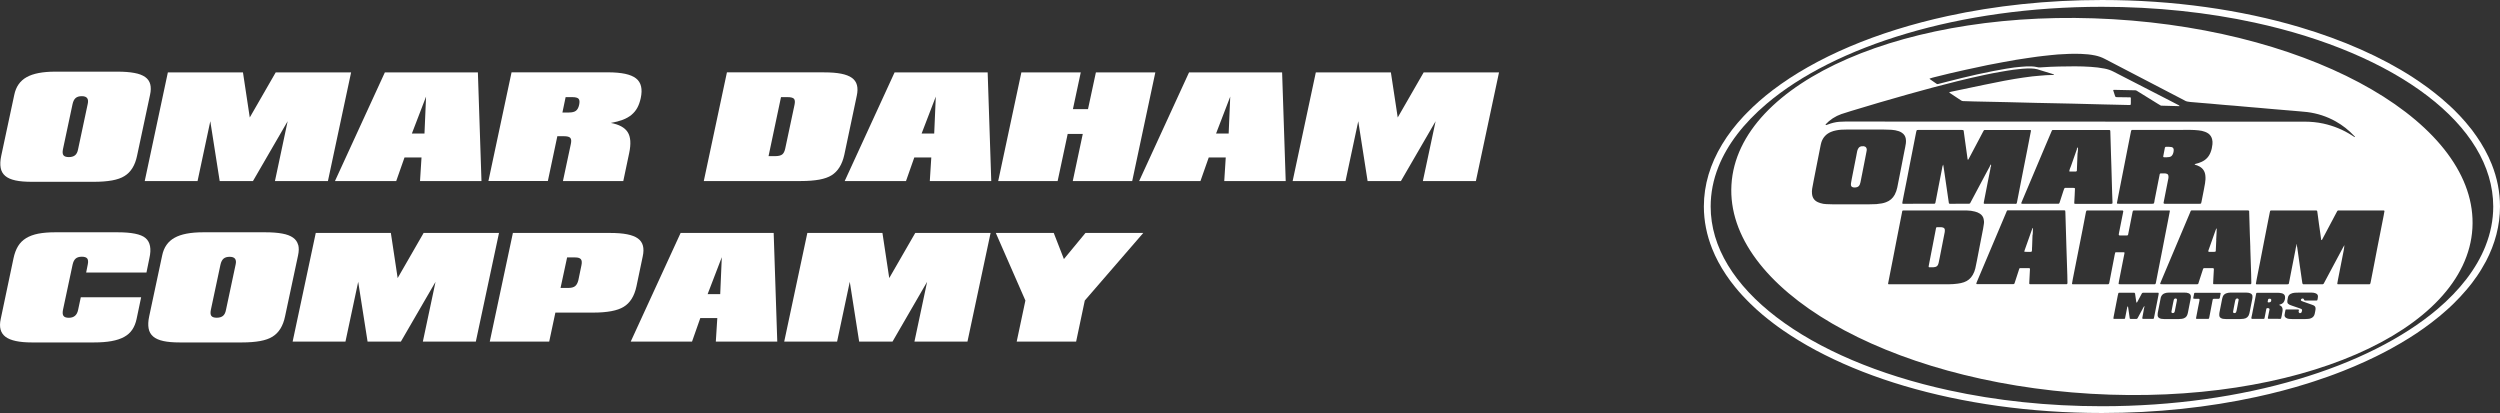 <?xml version="1.0" encoding="UTF-8"?>
<svg id="Layer_2" data-name="Layer 2" xmlns="http://www.w3.org/2000/svg" viewBox="0 0 521.99 86.23">
  <rect x="0" y="0" width="521.99" height="86.23" fill="#333333" stroke="none"/>
  <defs>
    <style>
      .cls-1 {
        fill: #fff;
        stroke-width: 0px;
      }
    </style>
  </defs>
  <g id="Layer_1-2" data-name="Layer 1">
    <g>
      <path class="cls-1" d="M520.27,34.31c-.42-1.04-.9-2.07-1.46-3.08-.27-.49-.56-.98-.86-1.47-.26-.42-.53-.83-.82-1.24-.31-.46-.65-.92-.99-1.38-.45-.57-.91-1.14-1.4-1.71-.72-.84-1.5-1.66-2.32-2.47-.28-.27-.56-.53-.84-.8-.57-.53-1.16-1.05-1.77-1.57-.92-.78-1.88-1.53-2.88-2.28-1.01-.73-2.05-1.46-3.14-2.17-6.54-4.23-14.57-7.79-23.69-10.49-12.16-3.6-26.23-5.65-41.22-5.65-11.43,0-22.32,1.19-32.23,3.35-14.87,3.24-27.54,8.64-36.54,15.49-1.96,1.5-3.75,3.06-5.35,4.71-.23.23-.46.46-.68.7-1.77,1.88-3.28,3.85-4.51,5.89-2.47,4.08-3.81,8.44-3.81,12.98,0,3.02.6,5.97,1.73,8.81.74,1.86,1.71,3.67,2.89,5.43.3.44.6.87.92,1.31.32.43.66.86,1,1.28.46.57.94,1.13,1.45,1.68.32.35.64.69.98,1.03.25.25.5.51.76.76.77.76,1.59,1.5,2.45,2.23.77.65,1.58,1.29,2.41,1.92.28.21.57.42.85.63.38.28.77.55,1.16.82.53.36,1.06.72,1.61,1.07,1.09.71,2.22,1.4,3.39,2.06,1.17.67,2.38,1.32,3.63,1.94,5,2.52,10.59,4.7,16.67,6.5,12.15,3.59,26.22,5.64,41.22,5.64,11.42,0,22.31-1.19,32.22-3.35,1.86-.4,3.68-.84,5.47-1.31,1.79-.47,3.54-.97,5.25-1.51.48-.15.96-.3,1.43-.46.95-.32,1.89-.64,2.81-.96.46-.16.92-.33,1.37-.5.61-.22,1.21-.45,1.8-.69,1.58-.62,3.12-1.28,4.61-1.96.75-.34,1.48-.69,2.2-1.04,1.09-.53,2.14-1.08,3.17-1.64.68-.37,1.35-.75,2.01-1.14,1.16-.68,2.27-1.37,3.34-2.08,1.07-.72,2.1-1.45,3.08-2.2.56-.43,1.11-.86,1.64-1.3h.01c.53-.45,1.05-.89,1.55-1.34.25-.23.51-.46.75-.68.25-.24.48-.46.72-.69.94-.92,1.82-1.86,2.64-2.83.41-.47.8-.96,1.18-1.45h0c.37-.5.73-.99,1.08-1.49.17-.25.34-.5.5-.76.08-.13.16-.25.24-.38s.16-.25.23-.38c.31-.51.6-1.02.88-1.54,1.9-3.62,2.93-7.47,2.93-11.43,0-3.02-.59-5.97-1.72-8.81ZM518.95,51.4c-1.87,4.7-5.3,9.14-10.05,13.17-7.13,6.03-17.2,11.11-29.21,14.66-12,3.55-25.94,5.59-40.81,5.59-11.33,0-22.12-1.18-31.93-3.32-14.71-3.2-27.21-8.55-35.98-15.24-4.38-3.34-7.84-7.01-10.19-10.9-2.35-3.89-3.6-7.99-3.6-12.24,0-2.84.55-5.6,1.62-8.29,1.87-4.69,5.31-9.14,10.06-13.16,7.12-6.04,17.19-11.11,29.2-14.66,12.01-3.56,25.95-5.59,40.82-5.59,11.33,0,22.12,1.18,31.92,3.31,14.71,3.2,27.21,8.55,35.98,15.24,4.39,3.34,7.84,7.01,10.19,10.9s3.6,8,3.61,12.25c0,2.83-.56,5.6-1.63,8.28Z"/>
      <path class="cls-1" d="M405.74,47.53c-.14-.05-.28-.09-.43-.09h-.87c-.12,0-.17.05-.2.15-.03.18-.07.36-.1.53-.2,1.04-.4,2.08-.6,3.11-.23,1.22-.48,2.43-.71,3.65-.05.25-.09.5-.14.75-.01.1.05.18.15.18h.34c.32.02.59,0,.86-.06.27-.06.47-.2.59-.44.07-.15.13-.31.16-.47.08-.33.14-.67.21-1.01.2-1.02.4-2.04.6-3.06.15-.76.3-1.53.45-2.3.02-.16.04-.33.02-.49-.01-.21-.12-.37-.33-.45Z"/>
      <path class="cls-1" d="M389.29,30.57l-.16-.04c-.68-.06-1.06.19-1.26.72-.07.17-.1.35-.14.53-.06.27-.1.54-.15.8-.32,1.59-.63,3.18-.94,4.77-.06.3-.11.61-.16.91-.03.15-.01.29,0,.44.05.22.19.35.4.4.12.04.25.04.34.05.11-.01.18-.01.26-.02.4-.03.68-.23.84-.6.06-.15.11-.31.14-.47.12-.58.23-1.17.35-1.76.2-1.04.4-2.07.61-3.11.1-.55.21-1.11.32-1.66.03-.14.05-.29.02-.43-.06-.27-.2-.47-.48-.53Z"/>
      <path class="cls-1" d="M462.64,52.45c.04-.78.08-1.56.11-2.34h-.02c.03-.49.05-.98.08-1.48.01-.29.02-.58.03-.87l-.05-.06-.04.03c-.04.1-.09.19-.13.3-.5,1.4-.99,2.81-1.49,4.21l-.06.21.12.14c.43,0,.87,0,1.31-.01l.14-.13Z"/>
      <path class="cls-1" d="M453.62,32.3c.17-.32.25-.67.24-1.04-.01-.31-.19-.51-.49-.56-.4-.07-.8-.06-1.2-.04l-.14.14c-.11.57-.22,1.14-.33,1.71l-.02.11c-.02.14.03.21.17.21h.38v.02c.23-.02.47-.03.7-.06.31-.05.54-.21.69-.49Z"/>
      <path class="cls-1" d="M473.74,62.37l-.16.13c-.03.12-.05.25-.08.37-.06.23.02.29.25.27l.21-.04c.12-.03.19-.11.23-.21l.04-.21v-.11l-.12-.16c-.12-.04-.25-.05-.37-.04Z"/>
      <path class="cls-1" d="M424.41,47.63h-.04c-.06.12-.07.21-.12.36l-.06.15c-.48,1.36-.97,2.73-1.45,4.1l-.07.26.06.07c.22,0,.44.02.65.02.27-.01.55.04.81-.04.14-.25.05-.53.09-.79.01-.11.01-.22.02-.33.02-.78.05-1.56.08-2.34l.05-.2c.02-.38.03-.76.04-1.14v-.1s-.06-.02-.06-.02Z"/>
      <path class="cls-1" d="M433.5,35.81l.14-.14c.02-.43.03-.87.05-1.3.03-.78.06-1.56.09-2.34l.02-.05c.08-.38.08-.77.06-1.16l-.04-.02h-.05c-.07.11-.15.2-.12.34-.41,1.18-.83,2.36-1.24,3.54-.13.35-.31.69-.35,1.07,0,.08.03.08,1.17.07.09,0,.18-.01.27-.01Z"/>
      <path class="cls-1" d="M441.17,4.01c-42.72-2.5-78.38,12.97-79.65,34.57-1.27,21.59,32.34,41.13,75.06,43.64,42.73,2.51,78.39-12.97,79.65-34.56,1.27-21.6-32.34-41.14-75.06-43.65ZM384.5,23.81c.66-.23,1.32-.43,1.98-.63,3.95-1.2,7.91-2.37,11.88-3.48,3.44-.97,6.88-1.89,10.34-2.75,1.87-.46,3.75-.9,5.64-1.3,1.21-.25,2.42-.51,3.64-.7.79-.13,1.58-.28,2.38-.38,1.26-.17,2.53-.31,3.81-.27.4.02.8.05,1.19.16,1.17.34,2.33.71,3.49,1.07l.02.05-.02.04-.27.03c-.91.02-1.82.06-2.73.16-.51.05-1.02.08-1.52.14-.65.08-1.3.17-1.95.26-.58.08-1.15.18-1.73.27-.73.13-1.47.25-2.2.39-1.4.27-2.79.55-4.18.84-1.48.3-2.95.62-4.43.93-.77.16-1.53.32-2.3.48-.18.04-.35.09-.53.13v.06s.12.11.12.11c.77.52,1.55,1.03,2.32,1.54.14.1.28.15.46.15.74.02,1.49.05,2.24.07,2.35.05,4.7.09,7.05.15,2.11.04,4.22.1,6.34.16h.16c2.39.05,4.78.1,7.16.15,2.21.05,4.41.11,6.62.17.61.01,1.23.02,1.85.04.97.02,1.94.05,2.9.07.18,0,.37,0,.55,0l.11-.1c.02-.11.02-.22.02-.32.01-.37,0-.73,0-1.1-.15-.14-.34-.06-.52-.08-.2-.01-.4,0-.6-.01-.55,0-1.09,0-1.64-.02-.11,0-.22,0-.33-.02l-.17-.12c-.14-.43-.28-.86-.42-1.29l.05-.08.16-.02c1.39.03,2.77.06,4.16.09h.22c.13.01.25.04.36.12.1.07.21.13.32.2,1.35.83,2.69,1.67,4.04,2.5.22.13.44.26.66.39.24.01.47.02.71.02.96.03,1.93.06,2.9.08h.26s0-.06,0-.06l-.16-.13c-.69-.36-1.39-.72-2.08-1.08-3.86-1.97-7.71-3.95-11.56-5.94-.59-.3-1.2-.51-1.85-.63-.95-.19-1.91-.29-2.87-.36-2.2-.15-4.41-.12-6.61-.07-1.19.03-2.37.07-3.55.16-.15,0-.29.02-.44.03-.2.01-.39,0-.59-.06-.41-.1-.83-.15-1.25-.16-.69,0-1.38,0-2.07.08-.49.06-.98.09-1.47.15-.56.07-1.12.15-1.67.25-.92.16-1.83.32-2.74.5-1.13.23-2.25.45-3.37.7-2.06.47-4.11.96-6.15,1.49-.67.17-1.34.34-2.01.52-.09.02-.18,0-.26-.04-.46-.32-.93-.64-1.39-.96l-.11-.13c.38-.15.77-.24,1.16-.34,2.05-.51,4.1-1.02,6.16-1.46,1.62-.35,3.23-.71,4.85-1.04,1.06-.22,2.11-.41,3.17-.6.93-.18,1.86-.35,2.79-.5.81-.14,1.62-.25,2.43-.37.65-.1,1.3-.2,1.95-.28.42-.06.83-.11,1.25-.15.52-.06,1.05-.12,1.57-.17.49-.05.98-.1,1.47-.14,1.6-.12,3.21-.17,4.81-.12,1,.03,2,.13,2.98.33.7.15,1.37.38,2,.71,5.52,2.88,11.04,5.75,16.56,8.62l.05.03c.37.25.8.31,1.24.35.78.06,1.56.13,2.34.2l1.86.15c.61.05,1.23.11,1.85.17.45.04.9.08,1.36.12.6.05,1.2.09,1.8.14.63.06,1.27.12,1.9.17.45.04.91.08,1.36.12.6.05,1.2.1,1.8.15.63.05,1.27.11,1.9.17.46.04.91.08,1.37.12.59.05,1.19.09,1.79.15.64.05,1.27.11,1.91.16l1.74.15c.49.05.98.08,1.47.14,2.1.27,4.08.91,5.93,1.95,1.44.81,2.72,1.82,3.85,3.02.07.07.17.13.17.25l-.14-.03c-.17-.11-.34-.22-.51-.33-1.84-1.18-3.83-1.99-5.97-2.46-1.3-.28-2.62-.4-3.96-.4h-28.42c-22.48-.01-44.96-.01-67.44-.02-.42,0-.84.02-1.25.05-.81.07-1.58.26-2.33.55-.14.05-.28.1-.41.14l-.13-.12c.93-1.01,2.05-1.73,3.34-2.19ZM462.07,55.99h-1.58c-.52,0-.42-.03-.59.45-.22.67-.44,1.35-.66,2.02-.06.19-.13.38-.18.57-.08.31-.11.32-.41.32h-7.05c-.17,0-.33,0-.49-.02l-.08-.12c.06-.15.11-.3.18-.45.88-2.1,1.77-4.19,2.65-6.28,1.14-2.7,2.28-5.4,3.42-8.1l.12-.3c.04-.09.11-.15.21-.15h11.37c.16,0,.32,0,.49.01l.15.12v.22c.05,1.57.09,3.13.14,4.7.03.89.07,1.78.1,2.68h-.01c.06,1.85.12,3.71.18,5.57.02.65.03,1.31.04,1.96l-.13.15c-.11,0-.22,0-.32,0h-7.11c-.11,0-.22,0-.33,0l-.09-.12c0-.37.03-.73.05-1.09.03-.66.07-1.31.11-1.97,0-.09-.07-.16-.18-.17ZM452.4,36.28c-.14-.04-.28-.08-.43-.08-.29,0-.58,0-.87,0l-.15.13c-.12.57-.23,1.14-.34,1.71-.25,1.25-.49,2.5-.74,3.75-.05.24-.03.51-.19.72-.25.07-.51.04-.76.04h-6.34c-.17,0-.33-.01-.49-.02l-.09-.12c.12-.59.23-1.17.34-1.76.2-1.02.4-2.04.6-3.06.2-1.02.4-2.03.6-3.05.2-1.06.41-2.11.62-3.16.24-1.22.48-2.43.72-3.64.03-.16.06-.32.1-.48l.16-.13h6.94c1.75,0,3.5,0,5.25-.01.58,0,1.16.04,1.74.1.45.04.9.14,1.33.3.26.1.5.22.72.38.39.3.64.69.76,1.17.08.34.11.68.07,1.03-.06.58-.17,1.15-.39,1.7-.35.91-.96,1.57-1.85,1.98-.43.2-.87.35-1.34.45l-.13.08v.05s.09.04.09.04c.32.08.62.2.91.36.72.4,1.12,1.01,1.22,1.83.07.57.04,1.13-.06,1.69-.16.96-.36,1.93-.55,2.89-.06.32-.12.64-.19.97-.02.1-.05.21-.08.31l-.13.09c-.09.01-.18.01-.27.01h-7.05c-.09,0-.18-.01-.27-.01l-.13-.14c.15-.78.31-1.57.46-2.35.19-.95.38-1.9.56-2.84.03-.16.03-.33,0-.49-.02-.22-.14-.38-.36-.44ZM415.72,34.39l-.03-.02h-.05c-.05.09-.13.17-.13.28-.32.61-.65,1.21-.98,1.82-.98,1.85-1.97,3.69-2.95,5.54-.08.14-.16.28-.23.43l-.18.1h-.22s-3.82.01-3.82.01c-.14-.01-.21-.06-.22-.19-.06-.34-.1-.68-.15-1.02-.1-.67-.2-1.34-.29-2-.09-.6-.17-1.19-.26-1.78-.09-.67-.19-1.34-.29-2-.05-.34-.1-.68-.16-1.02l-.07-.27c.03.1.04.19-.03.26-.13.29-.15.6-.21.9-.21,1.06-.42,2.11-.62,3.16-.2,1.02-.4,2.04-.59,3.06l-.15.75-.15.14h-.22s-6.23.01-6.23.01h-.22s-.08-.13-.08-.13c.02-.13.04-.26.06-.38.08-.43.17-.86.25-1.29.21-1.03.41-2.07.62-3.1.2-1.02.39-2.04.59-3.06.2-1.02.41-2.03.6-3.05.2-1.02.4-2.04.6-3.06.06-.32.12-.64.19-.96.02-.1.06-.21.1-.31l.08-.06c.12-.01.25-.02.38-.02h8.85c.13,0,.26,0,.38.03l.08.07.04.1c.08.61.16,1.23.25,1.84.09.67.19,1.33.28,2,.1.7.19,1.41.29,2.11l.06.07.1-.05c.05-.09.1-.19.15-.28.69-1.31,1.38-2.61,2.07-3.91.26-.5.53-1,.79-1.5.06-.11.12-.22.18-.33.05-.09.12-.14.22-.14.09,0,.18,0,.27,0h9.19c.16,0,.21.07.18.26-.06.3-.12.6-.18.91-.2,1.02-.39,2.03-.59,3.05-.24,1.22-.48,2.43-.72,3.64-.2,1.02-.4,2.04-.6,3.06-.23,1.21-.47,2.43-.71,3.64l-.05.27c-.15.67-.02.59-.72.59h-5.74c-.14,0-.29,0-.43-.01l-.11-.1c0-.09,0-.18.03-.27.29-1.47.57-2.93.86-4.39.16-.84.34-1.68.5-2.52.03-.13.03-.25.05-.38.12-.15.12-.31.09-.49ZM392.91,42.47c-.38.07-.76.12-1.14.15-.49.03-.98.04-1.48.04-1.25.01-2.51,0-3.77,0s-2.59.01-3.88,0c-.44,0-.88-.02-1.31-.04-.42,0-.83-.09-1.24-.21-.17-.05-.34-.11-.51-.19-.77-.34-1.17-.95-1.24-1.78-.03-.34-.03-.69.03-1.03.11-.58.21-1.15.32-1.72.2-1.04.41-2.07.61-3.11.24-1.21.48-2.43.72-3.64.05-.25.1-.5.15-.75.04-.18.08-.36.14-.53.35-1,1.01-1.71,2-2.12.33-.14.68-.24,1.04-.31.38-.07.75-.14,1.14-.15.49,0,.98-.03,1.47-.04,2.44,0,4.89,0,7.33.01.55,0,1.09.02,1.64.05.53.03,1.05.13,1.55.3.22.08.43.18.63.32.45.3.72.71.81,1.24.05.31.06.62.02.93-.07.56-.2,1.11-.31,1.66-.23,1.25-.49,2.5-.73,3.75-.25,1.29-.5,2.58-.76,3.86-.11.52-.28,1.02-.53,1.49-.41.75-1.01,1.28-1.81,1.57-.29.11-.59.2-.89.25ZM411.9,57.4c-.42.74-1.03,1.25-1.84,1.53-.42.14-.85.24-1.28.29-.59.08-1.19.13-1.79.13-4.1,0-8.2,0-12.3,0-.11,0-.21,0-.32,0-.13,0-.17-.04-.14-.17.14-.75.29-1.5.44-2.25.19-1.01.4-2.03.6-3.05.19-1.01.39-2.03.59-3.05.2-1.05.41-2.11.62-3.16.2-1.02.4-2.03.6-3.05.03-.16.06-.32.09-.48.03-.16.1-.2.27-.2.15,0,.29,0,.44,0h6.34c1.8,0,3.6,0,5.4,0,.37,0,.73,0,1.1.01.54,0,1.08.09,1.62.22.37.09.73.23,1.05.44.4.26.67.62.78,1.08.08.33.12.68.06,1.03-.05.34-.1.68-.16,1.02-.24,1.22-.48,2.43-.71,3.64-.2,1.02-.39,2.04-.59,3.06-.11.53-.21,1.07-.33,1.6-.11.48-.29.94-.54,1.37ZM431.55,59.34c-.11,0-.22,0-.33,0h-7.32c-.16,0-.21-.06-.2-.24.01-.4.04-.8.06-1.2.03-.59.06-1.17.09-1.75,0-.09-.08-.17-.18-.17-.62,0-1.24,0-1.86,0-.1,0-.17.05-.2.14-.07.21-.14.42-.2.63-.26.77-.51,1.55-.76,2.33l-.06.15-.13.08-.16.02h-7.44l-.16-.02-.06-.12c.04-.1.07-.21.11-.31.63-1.47,1.25-2.94,1.87-4.42,1.42-3.37,2.85-6.73,4.27-10.1.21-.5.11-.45.66-.45h11.2c.13,0,.26.01.39.02l.07.07.03.27c.03.89.06,1.78.08,2.67.05,1.57.09,3.13.14,4.7.06,1.95.12,3.89.19,5.84,0,.57.02,1.13.03,1.7l-.13.14ZM431.17,39.23l-.16.12c-.07.19-.14.37-.2.56-.25.78-.5,1.56-.76,2.34l-.05.15-.15.14h-.22s-7.32.01-7.32.01l-.22-.02-.06-.13c.05-.13.1-.27.16-.4,1.61-3.82,3.23-7.64,4.84-11.46.42-.99.84-1.98,1.26-2.96.05-.12.09-.24.15-.35l.13-.09c.13,0,.26,0,.38,0h11.37c.26,0,.3.04.31.33v.05c.05,1.58.09,3.17.14,4.75.02.88.05,1.75.08,2.45.05,1.99.1,3.81.16,5.64.02.6.04,1.2.07,1.8,0,.09,0,.18,0,.27l-.1.11-.22.02h-7.43l-.16-.02-.07-.08v-.16c.03-.54.06-1.09.09-1.64,0-.09.01-.18.01-.27.06-1.02.06-1.1-.01-1.12-.36-.09-.72-.03-1.08-.04-.31-.01-.62,0-.93,0ZM440.41,59.06l-.05.16-.16.13h-7.21c-.09,0-.18,0-.27,0l-.1-.1c.06-.36.12-.72.19-1.08.42-2.14.85-4.28,1.27-6.42.25-1.27.5-2.54.75-3.8.23-1.22.47-2.43.7-3.65l.08-.26.12-.09c.09-.01.18-.01.27-.01h6.94c.09,0,.18,0,.27.01l.13.13c-.03.14-.05.29-.08.43-.28,1.37-.55,2.75-.82,4.12-.03.13-.04.25-.06.38l.13.15h1.64c.09,0,.17-.08.19-.17.12-.61.24-1.21.36-1.82.19-.98.38-1.96.58-2.95l.07-.2.08-.06c.12,0,.25-.02.38-.02h6.99c.32,0,.28.04.23.27-.13.7-.26,1.4-.4,2.09-.2,1.02-.4,2.04-.6,3.06-.2,1.01-.39,2.03-.59,3.05-.24,1.23-.49,2.46-.73,3.7-.19.98-.38,1.96-.57,2.94l-.07.21-.12.09c-.09,0-.18,0-.27,0h-6.94c-.11,0-.22,0-.33-.02l-.06-.07c.03-.18.05-.36.08-.54.33-1.66.65-3.32.98-4.98.05-.27.11-.53.16-.8.04-.22.06-.27-.25-.27h-1.09c-.16,0-.33,0-.49,0l-.08.06c-.04.12-.07.25-.1.37-.19,1-.39,2-.58,3-.19.99-.38,1.97-.57,2.95ZM449.84,65.9c-.04.2-.08.4-.13.59l-.07.07-.11.02c-.71,0-1.42,0-2.13,0l-.11-.14c.06-.36.13-.71.2-1.07.06-.32.11-.64.17-.97.06-.16.08-.27.08-.43l-.02-.09-.18.3c-.33.62-.67,1.25-1.01,1.87-.07.15-.15.29-.23.43l-.18.11h-1.15c-.3,0-.27-.04-.31-.27-.06-.39-.12-.79-.17-1.19-.06-.35-.11-.71-.16-1.07l-.07-.08-.07.04-.04.16c-.15.77-.3,1.53-.45,2.3l-.12.1h-.1s-2.08,0-2.08,0c-.09,0-.14-.05-.13-.13.02-.11.03-.22.05-.32.16-.81.32-1.61.47-2.41.14-.68.27-1.36.4-2.04.03-.16.08-.32.12-.47l.07-.07.16-.02h3.11l.14.15c.08.55.16,1.11.24,1.67l.05.21.04.03h.05s.12-.18.12-.18c.27-.5.53-1,.8-1.5.05-.09.1-.19.15-.28l.19-.1h3.22s.08.12.08.12c-.01.1-.01.19-.03.28-.08.42-.17.85-.25,1.28-.21,1.04-.41,2.07-.61,3.1ZM457.36,62.59c-.18.89-.35,1.78-.53,2.68-.02.1-.06.21-.08.31-.17.6-.59.91-1.18.99-.23.03-.47.05-.71.05h-2.95c-.2,0-.4-.02-.6-.05-.14-.02-.28-.07-.41-.13-.25-.12-.38-.33-.4-.61-.01-.16,0-.33.03-.49.2-1.01.4-2.03.6-3.05l.03-.16c.13-.45.41-.76.86-.91.24-.08.49-.12.75-.12.44,0,.88,0,1.31,0h.44s1.69,0,1.69,0c.22,0,.44.01.65.1h.05c.42.15.57.46.54.85-.02.18-.06.36-.09.54ZM462.34,62.38l-.22.03-.08.06-.04.1c-.23,1.18-.45,2.36-.68,3.54l-.03.16c-.08.3-.06.31-.4.31h-2.02c-.09,0-.18,0-.27,0l-.08-.12c.15-.77.29-1.53.44-2.3.09-.45.18-.89.27-1.34.02-.1.02-.21.03-.32l-.1-.11c-.29,0-.58,0-.88-.01-.09,0-.18,0-.27-.02l-.06-.07v-.11c.05-.28.11-.57.17-.85.04-.19.07-.2.26-.2h5.19l.1.1c-.06.34-.13.68-.19,1.02l-.16.13c-.33,0-.66,0-.98.01ZM469.63,65.55c-.16.59-.55.92-1.15,1.01-.25.04-.51.05-.76.06h-2.9c-.21,0-.43-.02-.65-.05-.14-.02-.28-.07-.41-.14-.22-.11-.36-.3-.38-.56-.01-.22,0-.44.04-.65.18-.93.37-1.86.55-2.79.02-.1.05-.21.08-.31.11-.47.41-.76.86-.9.23-.07.46-.12.7-.12.38,0,.76,0,1.14,0h.6s1.75,0,1.75,0c.24,0,.47.03.7.12l.24.12c.15.11.25.26.26.46.03.22,0,.43-.04.65-.18.91-.36,1.82-.54,2.73-.02.12-.06.25-.09.37ZM476.35,63.46c-.15.07-.3.12-.49.2.12.07.21.12.3.17.24.12.36.34.42.6.03.18.03.36,0,.54-.06.34-.12.68-.18,1.02-.04.18-.08.36-.13.53-.18.11-.39.05-.59.05-.69,0-1.38,0-2.07,0l-.09-.11v-.1c.12-.54.22-1.08.32-1.61l.03-.16c0-.11-.08-.22-.2-.23l-.21-.03c-.16,0-.24.05-.27.21-.09.46-.17.93-.27,1.39-.17.76.02.64-.77.65-.66,0-1.31,0-1.97,0l-.1-.1v-.16c.06-.24.1-.47.15-.7.21-1.05.41-2.11.62-3.16.08-.39.15-.79.23-1.18.02-.09.09-.15.2-.15h.21c1.35,0,2.7,0,4.05,0,.29,0,.58.03.87.1.14.03.27.09.39.17.16.11.26.26.29.45.06.39,0,.76-.19,1.11-.12.23-.31.4-.54.52ZM483.87,62.61c-.03.11-.07.14-.2.14h-2.45l-.14-.14v-.05c-.06-.16-.14-.23-.27-.24-.15,0-.28.05-.36.19-.07.12-.03.27.09.32.12.06.24.1.36.15.6.21,1.2.42,1.79.63.12.05.25.09.36.14.31.15.47.37.43.8-.01.16-.04.33-.08.49-.03.17-.06.35-.11.53-.11.43-.38.74-.8.89-.17.06-.35.12-.53.12-.24.01-.48.04-.71.04-.86,0-1.71.01-2.57,0-.25,0-.51-.02-.76-.04-.22-.02-.42-.1-.61-.22-.22-.14-.33-.36-.3-.6.04-.36.13-.72.2-1.07l.08-.07h.11s2.45,0,2.45,0c.12,0,.17.05.15.17l-.05.21v.16l.16.21c.19.05.39-.03.46-.2.04-.1.07-.21.09-.31.03-.17-.03-.3-.18-.36-.1-.05-.2-.09-.3-.12-.52-.18-1.04-.35-1.55-.53-.19-.06-.38-.13-.56-.21-.1-.05-.19-.11-.27-.18-.12-.09-.2-.21-.21-.37-.01-.11-.01-.22,0-.32.04-.24.08-.47.13-.7.07-.32.27-.56.55-.71.28-.14.58-.22.89-.24.24-.01.47-.02.71-.02h1.2s1.64,0,1.64,0c.24,0,.47.03.7.11l.24.11c.22.13.34.33.33.59-.01.24-.05.47-.11.7ZM497.69,45.07c-.2,1.02-.4,2.03-.6,3.05-.25,1.25-.49,2.5-.74,3.75-.23,1.2-.46,2.39-.69,3.59-.23,1.16-.46,2.32-.68,3.48l-.06.22c-.04.16-.06.18-.21.19h-6.29c-.11,0-.21,0-.32,0l-.09-.12c.05-.28.1-.57.15-.85.2-1.02.4-2.04.6-3.06.21-1.05.42-2.1.62-3.16.03-.14.04-.29.06-.43l.06-.53-.03.03c-.06.1-.1.15-.15.26-.08.15-.17.29-.24.43-1.23,2.3-2.45,4.59-3.68,6.89-.08.14-.16.29-.23.43l-.18.11c-.09,0-.18,0-.27,0h-3.55c-.09,0-.18,0-.28,0l-.14-.13-.04-.16c-.08-.58-.16-1.16-.25-1.73-.09-.67-.19-1.34-.29-2-.08-.6-.17-1.19-.25-1.79-.09-.61-.17-1.23-.26-1.84,0-.11-.05-.21-.08-.32v-.32l-.03-.04h-.03l-.04.04v.11s-.04.21-.04.21c-.08.25-.1.53-.16.8-.3,1.48-.58,2.96-.87,4.44-.16.82-.32,1.65-.48,2.47l-.04.16-.12.09-.21.02h-6.45s-.09-.12-.09-.12c.05-.3.1-.61.16-.91.23-1.21.48-2.43.72-3.64.27-1.39.54-2.79.81-4.18.27-1.39.55-2.79.82-4.18.13-.64.25-1.29.38-1.93.02-.12.06-.24.09-.37l.13-.08c.12-.01.25-.01.38-.01h9.13c.1,0,.17.07.19.16.03.23.07.47.1.7.09.65.17,1.3.26,1.95.09.65.19,1.3.28,1.95.06.45.12.9.18,1.35l.05.08.13-.06.08-.15c.05-.09.1-.19.15-.29.93-1.75,1.86-3.5,2.79-5.26.06-.11.12-.22.18-.33l.13-.09c.09-.01.18-.01.27-.01h9.35s.09.12.09.12c-.06.34-.11.68-.18,1.02Z"/>
      <path class="cls-1" d="M467.17,62.32c-.18-.01-.33.07-.4.23l-.08.26c-.08.39-.15.78-.23,1.17-.07.36-.14.71-.2,1.07-.04.19.08.32.27.32.2,0,.33-.08.38-.25.04-.1.07-.2.09-.31.06-.32.13-.64.19-.96.08-.41.16-.82.23-1.23.03-.14-.1-.29-.25-.3Z"/>
      <path class="cls-1" d="M454.3,62.32c-.2-.01-.37.09-.42.28-.06.22-.11.46-.15.69-.12.58-.23,1.17-.34,1.76-.04.19.08.32.27.32.21,0,.35-.1.4-.29l.04-.16c.14-.7.28-1.39.41-2.08.02-.09.02-.18.03-.27,0-.13-.11-.24-.24-.25Z"/>
      <path class="cls-1" d="M1.08,36.72c.51.44,1.22.75,2.14.95.91.2,2.06.29,3.44.29h12.94c1.47,0,2.74-.1,3.81-.29,1.07-.2,1.93-.5,2.58-.91,1.34-.82,2.22-2.24,2.63-4.25l2.71-12.71c.19-.86.2-1.59.04-2.21-.16-.61-.51-1.12-1.06-1.51-.55-.39-1.3-.68-2.26-.85-.96-.18-2.15-.27-3.56-.27h-12.94c-2.63,0-4.62.38-5.99,1.15-1.37.76-2.23,1.99-2.58,3.69L.26,32.52c-.21.99-.25,1.83-.12,2.52.12.69.44,1.25.95,1.69ZM13.14,31.18l2.01-9.45c.13-.58.34-1,.64-1.26.3-.26.73-.39,1.29-.39,1.08,0,1.49.55,1.23,1.65l-2.01,9.45c-.11.58-.32.99-.63,1.24s-.74.38-1.3.38-.93-.13-1.12-.38c-.19-.25-.22-.67-.11-1.24Z"/>
      <polygon class="cls-1" points="41.25 37.8 43.91 25.31 45.87 37.8 52.82 37.8 60.06 25.31 57.41 37.8 68.47 37.8 73.31 15.11 57.57 15.11 52.15 24.53 50.73 15.11 35.05 15.11 30.22 37.8 41.25 37.8"/>
      <path class="cls-1" d="M82.73,37.8l1.73-4.92h3.55l-.31,4.92h12.83l-.75-22.69h-19.42l-10.42,22.69h12.8ZM88.96,20.17l-.33,7.71h-2.63l2.96-7.71Z"/>
      <path class="cls-1" d="M116.37,28.44h1.37c.69,0,1.14.12,1.34.36.21.24.24.66.11,1.26l-1.65,7.74h12.6l1.23-5.84c.41-1.94.31-3.39-.31-4.36-.61-.97-1.79-1.61-3.52-1.93.95-.17,1.78-.39,2.49-.66.71-.27,1.31-.61,1.82-1.03.5-.42.91-.91,1.22-1.48s.54-1.23.71-2c.21-.95.23-1.77.07-2.46-.16-.69-.51-1.25-1.06-1.68-.55-.43-1.31-.74-2.28-.95-.97-.2-2.17-.31-3.61-.31h-20.09l-4.83,22.69h12.41l1.98-9.36ZM118.1,20.28h1.37c.69,0,1.14.12,1.34.35.21.23.24.66.11,1.27-.13.58-.35.99-.67,1.23-.32.24-.8.36-1.45.36h-1.37l.67-3.21Z"/>
      <path class="cls-1" d="M171.05,37.51c1.07-.2,1.93-.5,2.58-.91,1.32-.82,2.21-2.24,2.66-4.28l2.6-12.32c.19-.86.2-1.6.04-2.22-.16-.62-.51-1.13-1.05-1.52-.54-.39-1.29-.68-2.25-.87-.96-.19-2.15-.28-3.56-.28h-20.29l-4.83,22.69h20.29c1.47,0,2.74-.1,3.81-.29ZM165.89,21.9l-1.93,9.08c-.13.62-.34,1.04-.64,1.27s-.79.35-1.48.35h-1.37l2.6-12.32h1.37c.69,0,1.14.12,1.34.35.21.23.24.66.11,1.27Z"/>
      <path class="cls-1" d="M186.79,15.11l-10.42,22.69h12.8l1.73-4.92h3.55l-.31,4.92h12.83l-.75-22.69h-19.42ZM195.06,27.88h-2.63l2.96-7.71-.33,7.71Z"/>
      <polygon class="cls-1" points="222.93 27.96 226.08 27.96 223.99 37.8 236.4 37.8 241.23 15.11 228.82 15.11 227.17 22.79 224.02 22.79 225.66 15.11 213.26 15.11 208.42 37.8 220.83 37.8 222.93 27.96"/>
      <path class="cls-1" d="M248.27,15.11l-10.42,22.69h12.8l1.73-4.92h3.55l-.31,4.92h12.83l-.75-22.69h-19.42ZM256.54,27.88h-2.63l2.96-7.71-.33,7.71Z"/>
      <polygon class="cls-1" points="291.84 24.53 290.41 15.11 274.74 15.11 269.9 37.8 280.94 37.8 283.6 25.31 285.55 37.8 292.51 37.8 299.75 25.31 297.09 37.8 308.16 37.8 312.99 15.11 297.26 15.11 291.84 24.53"/>
      <path class="cls-1" d="M17.98,56.91h12.6l.61-2.99c.45-1.97.18-3.38-.81-4.22-.48-.41-1.22-.71-2.21-.91-.99-.2-2.22-.29-3.69-.29h-12.94c-1.38,0-2.57.1-3.56.29-1,.2-1.84.51-2.54.94-.7.43-1.26.99-1.68,1.68-.42.69-.73,1.53-.94,2.52L.15,66.61c-.37,1.7-.04,2.93,1.01,3.72,1.04.78,2.88,1.17,5.5,1.17h12.94c1.42,0,2.64-.09,3.69-.28,1.04-.19,1.92-.48,2.63-.87.71-.39,1.27-.89,1.69-1.51s.72-1.36.91-2.24l.95-4.53h-12.6l-.56,2.63c-.22,1.1-.87,1.65-1.93,1.65-.56,0-.93-.13-1.12-.39-.19-.26-.22-.68-.11-1.26l2.01-9.45c.13-.58.34-1,.64-1.26.3-.26.73-.39,1.29-.39s.94.13,1.13.38.23.68.1,1.27l-.33,1.65Z"/>
      <path class="cls-1" d="M62.25,51.13c-.16-.61-.51-1.12-1.06-1.51-.55-.39-1.3-.68-2.26-.85-.96-.18-2.15-.27-3.56-.27h-12.94c-2.63,0-4.62.38-5.99,1.15-1.37.76-2.23,1.99-2.58,3.69l-2.71,12.71c-.21.99-.25,1.83-.12,2.52.12.69.44,1.25.95,1.69.51.44,1.22.75,2.14.95.91.2,2.06.29,3.44.29h12.94c1.47,0,2.74-.1,3.81-.29,1.07-.2,1.93-.5,2.58-.91,1.34-.82,2.22-2.24,2.63-4.25l2.71-12.71c.19-.86.2-1.59.04-2.21ZM49.19,55.27l-2.01,9.45c-.11.58-.32.99-.63,1.24s-.74.38-1.3.38-.93-.13-1.12-.38c-.19-.25-.22-.67-.11-1.24l2.01-9.45c.13-.58.34-1,.64-1.26.3-.26.73-.39,1.29-.39,1.08,0,1.49.55,1.23,1.65Z"/>
      <polygon class="cls-1" points="88.45 48.64 83.03 58.06 81.61 48.64 65.93 48.64 61.1 71.33 72.13 71.33 74.79 58.84 76.75 71.33 83.7 71.33 90.94 58.84 88.29 71.33 99.35 71.33 104.19 48.64 88.45 48.64"/>
      <path class="cls-1" d="M134.2,53.53c.19-.86.2-1.6.04-2.22-.16-.62-.51-1.13-1.05-1.52-.54-.39-1.29-.68-2.25-.87-.96-.19-2.15-.28-3.56-.28h-20.29l-4.83,22.69h12.41l1.29-6.06h7.88c2.94,0,5.07-.4,6.37-1.2,1.34-.8,2.24-2.23,2.68-4.28l1.31-6.26ZM121.4,55.4l-.64,3.1c-.15.6-.38,1.02-.7,1.26-.32.24-.78.36-1.4.36h-1.62l1.37-6.37h1.68c.6,0,1,.13,1.2.38s.24.68.11,1.27Z"/>
      <path class="cls-1" d="M142.11,48.64l-10.42,22.69h12.8l1.73-4.92h3.55l-.31,4.92h12.83l-.75-22.69h-19.42ZM150.38,61.41h-2.63l2.96-7.71-.33,7.71Z"/>
      <polygon class="cls-1" points="185.67 58.06 184.25 48.64 168.57 48.64 163.74 71.33 174.78 71.33 177.43 58.84 179.39 71.33 186.35 71.33 193.58 58.84 190.93 71.33 202 71.33 206.83 48.64 191.1 48.64 185.67 58.06"/>
      <polygon class="cls-1" points="222.14 54.09 220.02 48.64 207.92 48.64 214.1 62.75 212.28 71.33 224.69 71.33 226.5 62.75 238.71 48.64 226.64 48.64 222.14 54.09"/>
    </g>
  </g>
</svg>